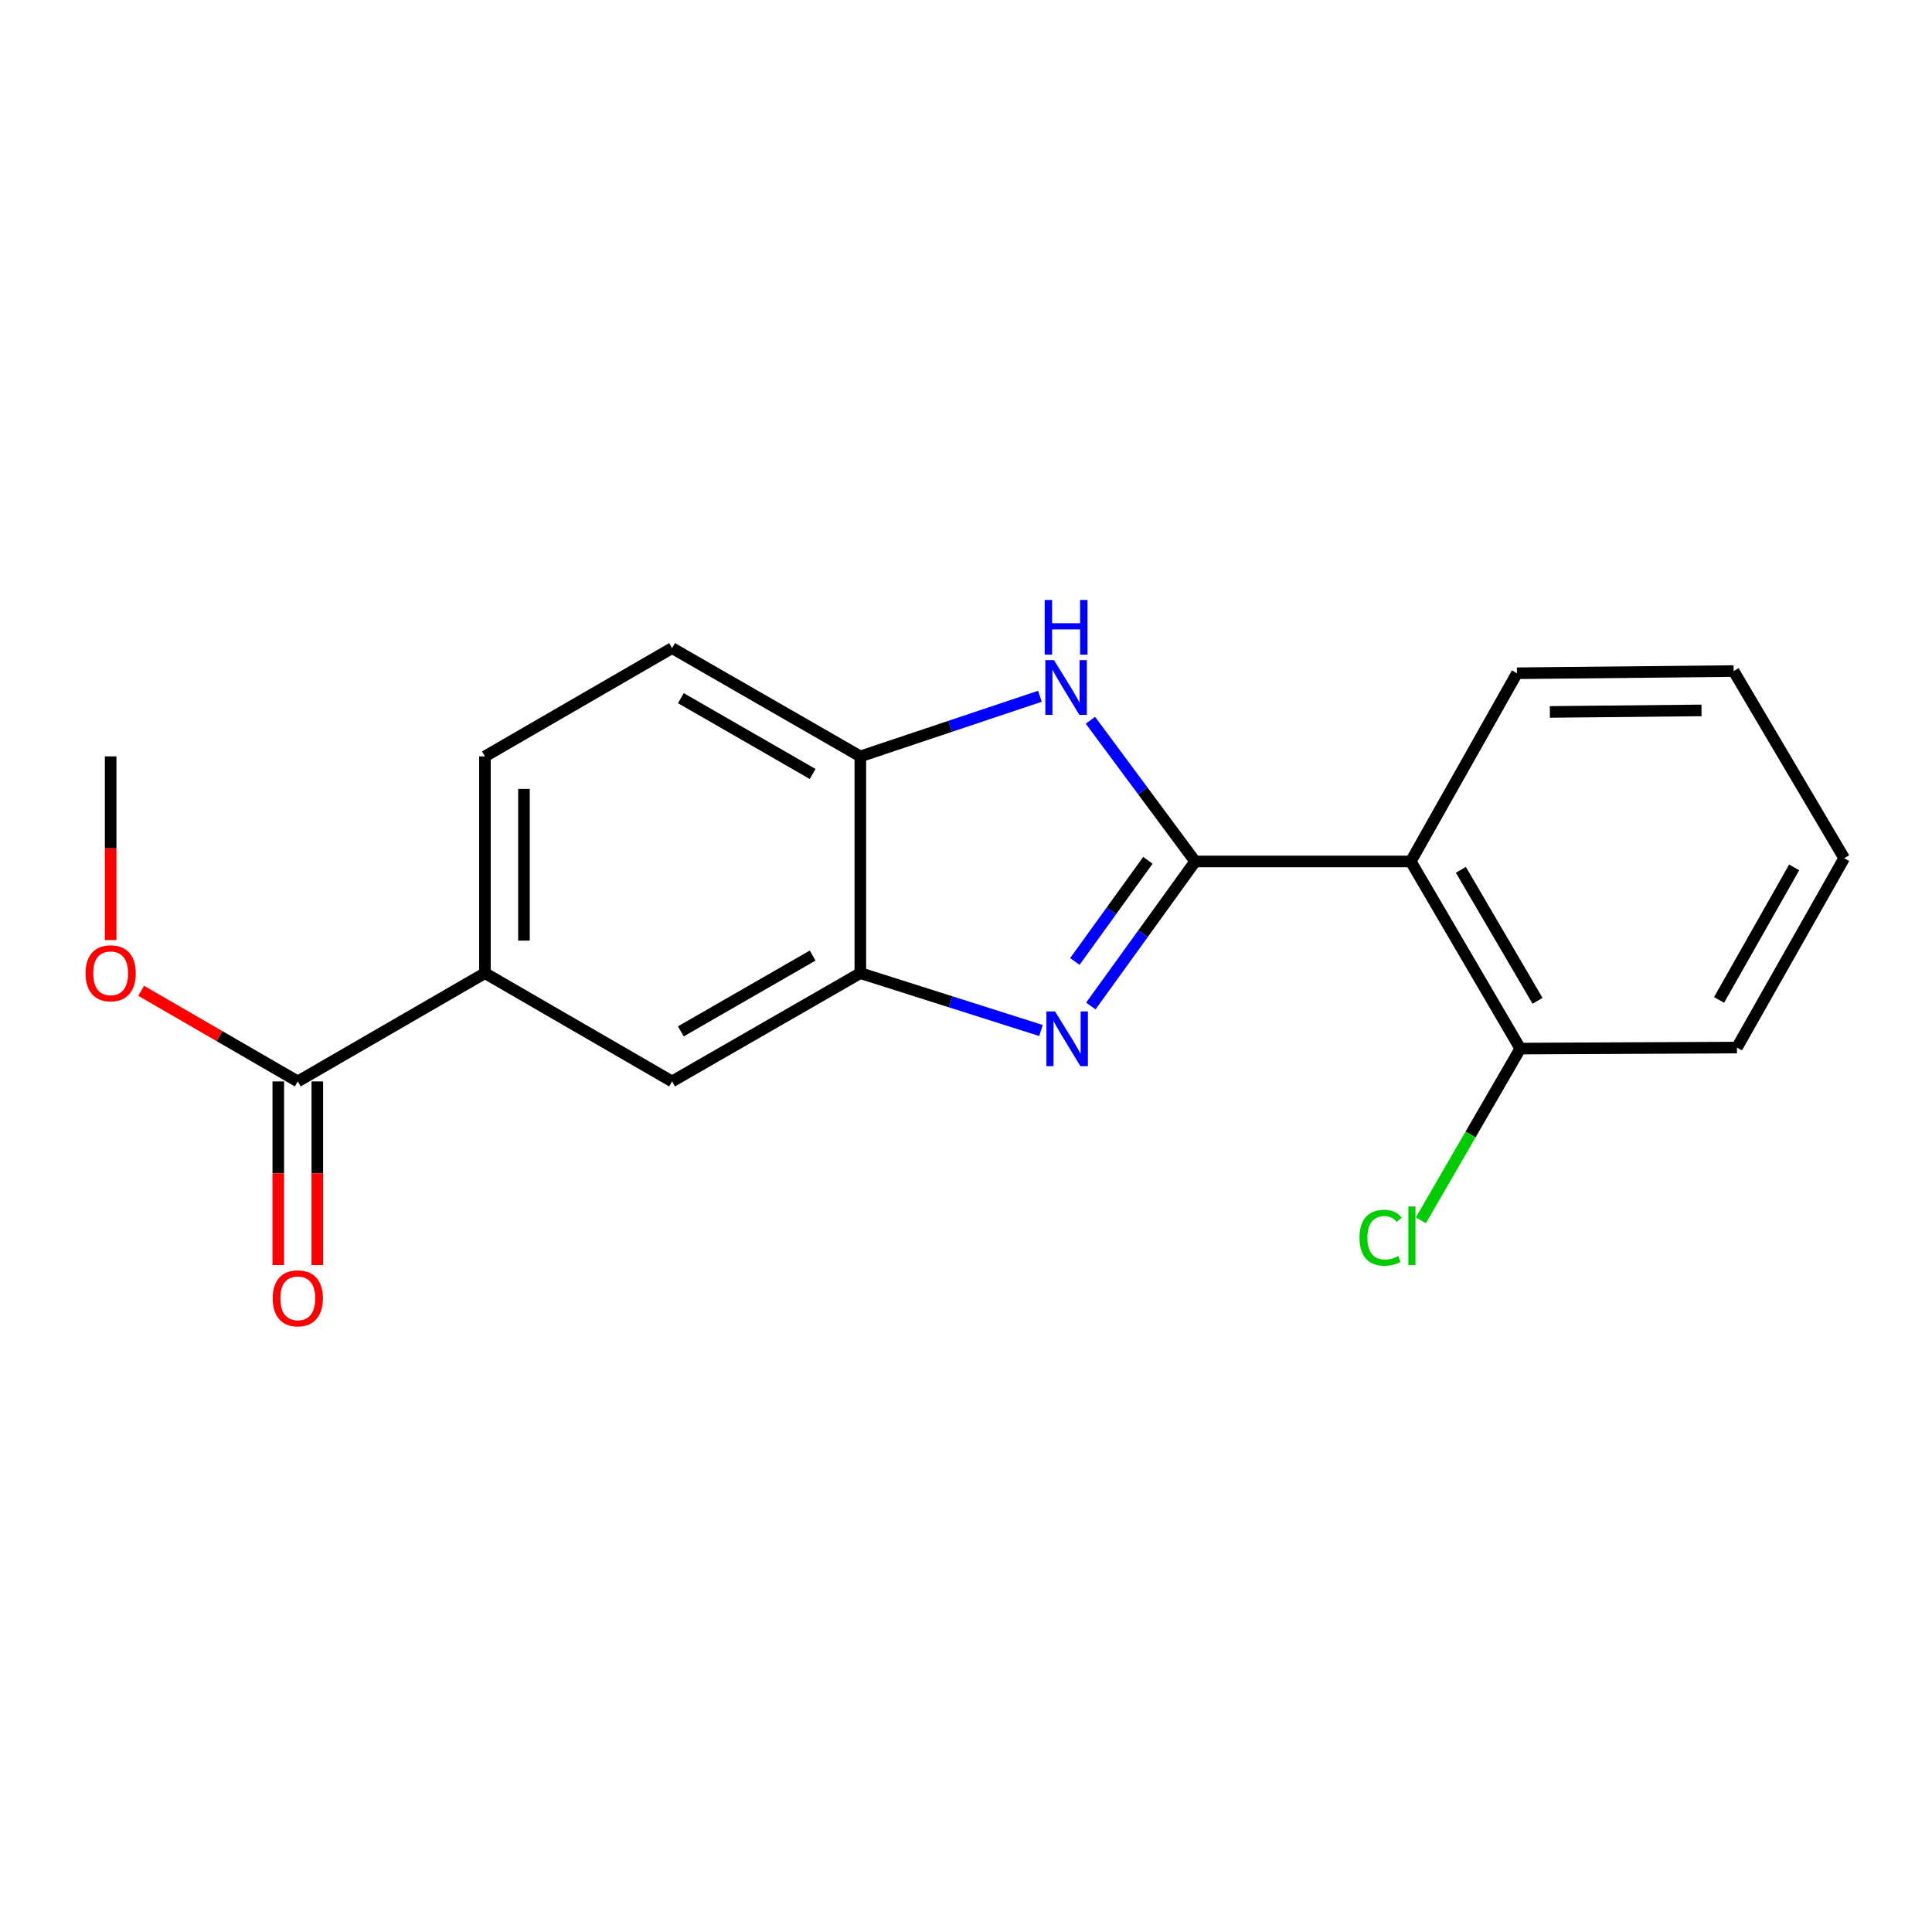<?xml version='1.0' encoding='iso-8859-1'?>
<svg version='1.1' baseProfile='full'
              xmlns='http://www.w3.org/2000/svg'
                      xmlns:rdkit='http://www.rdkit.org/xml'
                      xmlns:xlink='http://www.w3.org/1999/xlink'
                  xml:space='preserve'
width='1000px' height='1000px' viewBox='0 0 1000 1000'>
<!-- END OF HEADER -->
<rect style='opacity:1.0;fill:#FFFFFF;stroke:none' width='1000' height='1000' x='0' y='0'> </rect>
<path class='bond-0' d='M 618.617,445.89 L 591.619,483.293' style='fill:none;fill-rule:evenodd;stroke:#000000;stroke-width:6px;stroke-linecap:butt;stroke-linejoin:miter;stroke-opacity:1' />
<path class='bond-0' d='M 591.619,483.293 L 564.62,520.696' style='fill:none;fill-rule:evenodd;stroke:#0000FF;stroke-width:6px;stroke-linecap:butt;stroke-linejoin:miter;stroke-opacity:1' />
<path class='bond-0' d='M 594.143,445.292 L 575.244,471.474' style='fill:none;fill-rule:evenodd;stroke:#000000;stroke-width:6px;stroke-linecap:butt;stroke-linejoin:miter;stroke-opacity:1' />
<path class='bond-0' d='M 575.244,471.474 L 556.345,497.656' style='fill:none;fill-rule:evenodd;stroke:#0000FF;stroke-width:6px;stroke-linecap:butt;stroke-linejoin:miter;stroke-opacity:1' />
<path class='bond-1' d='M 618.617,445.89 L 591.505,409.349' style='fill:none;fill-rule:evenodd;stroke:#000000;stroke-width:6px;stroke-linecap:butt;stroke-linejoin:miter;stroke-opacity:1' />
<path class='bond-1' d='M 591.505,409.349 L 564.392,372.807' style='fill:none;fill-rule:evenodd;stroke:#0000FF;stroke-width:6px;stroke-linecap:butt;stroke-linejoin:miter;stroke-opacity:1' />
<path class='bond-2' d='M 618.617,445.89 L 730.216,445.89' style='fill:none;fill-rule:evenodd;stroke:#000000;stroke-width:6px;stroke-linecap:butt;stroke-linejoin:miter;stroke-opacity:1' />
<path class='bond-3' d='M 538.808,533.384 L 492.06,518.538' style='fill:none;fill-rule:evenodd;stroke:#0000FF;stroke-width:6px;stroke-linecap:butt;stroke-linejoin:miter;stroke-opacity:1' />
<path class='bond-3' d='M 492.06,518.538 L 445.313,503.692' style='fill:none;fill-rule:evenodd;stroke:#000000;stroke-width:6px;stroke-linecap:butt;stroke-linejoin:miter;stroke-opacity:1' />
<path class='bond-4' d='M 538.259,360.382 L 491.786,375.946' style='fill:none;fill-rule:evenodd;stroke:#0000FF;stroke-width:6px;stroke-linecap:butt;stroke-linejoin:miter;stroke-opacity:1' />
<path class='bond-4' d='M 491.786,375.946 L 445.313,391.51' style='fill:none;fill-rule:evenodd;stroke:#000000;stroke-width:6px;stroke-linecap:butt;stroke-linejoin:miter;stroke-opacity:1' />
<path class='bond-8' d='M 730.216,445.89 L 786.895,542.747' style='fill:none;fill-rule:evenodd;stroke:#000000;stroke-width:6px;stroke-linecap:butt;stroke-linejoin:miter;stroke-opacity:1' />
<path class='bond-8' d='M 756.147,450.219 L 795.823,518.018' style='fill:none;fill-rule:evenodd;stroke:#000000;stroke-width:6px;stroke-linecap:butt;stroke-linejoin:miter;stroke-opacity:1' />
<path class='bond-14' d='M 730.216,445.89 L 785.179,348.473' style='fill:none;fill-rule:evenodd;stroke:#000000;stroke-width:6px;stroke-linecap:butt;stroke-linejoin:miter;stroke-opacity:1' />
<path class='bond-7' d='M 445.313,503.692 L 347.862,559.744' style='fill:none;fill-rule:evenodd;stroke:#000000;stroke-width:6px;stroke-linecap:butt;stroke-linejoin:miter;stroke-opacity:1' />
<path class='bond-7' d='M 420.626,494.594 L 352.411,533.831' style='fill:none;fill-rule:evenodd;stroke:#000000;stroke-width:6px;stroke-linecap:butt;stroke-linejoin:miter;stroke-opacity:1' />
<path class='bond-19' d='M 445.313,503.692 L 445.313,391.51' style='fill:none;fill-rule:evenodd;stroke:#000000;stroke-width:6px;stroke-linecap:butt;stroke-linejoin:miter;stroke-opacity:1' />
<path class='bond-10' d='M 445.313,391.51 L 347.862,335.459' style='fill:none;fill-rule:evenodd;stroke:#000000;stroke-width:6px;stroke-linecap:butt;stroke-linejoin:miter;stroke-opacity:1' />
<path class='bond-10' d='M 420.626,400.608 L 352.411,361.372' style='fill:none;fill-rule:evenodd;stroke:#000000;stroke-width:6px;stroke-linecap:butt;stroke-linejoin:miter;stroke-opacity:1' />
<path class='bond-5' d='M 154.138,559.744 L 251.006,503.692' style='fill:none;fill-rule:evenodd;stroke:#000000;stroke-width:6px;stroke-linecap:butt;stroke-linejoin:miter;stroke-opacity:1' />
<path class='bond-9' d='M 144.041,559.744 L 144.041,607.272' style='fill:none;fill-rule:evenodd;stroke:#000000;stroke-width:6px;stroke-linecap:butt;stroke-linejoin:miter;stroke-opacity:1' />
<path class='bond-9' d='M 144.041,607.272 L 144.041,654.801' style='fill:none;fill-rule:evenodd;stroke:#FF0000;stroke-width:6px;stroke-linecap:butt;stroke-linejoin:miter;stroke-opacity:1' />
<path class='bond-9' d='M 164.236,559.744 L 164.236,607.272' style='fill:none;fill-rule:evenodd;stroke:#000000;stroke-width:6px;stroke-linecap:butt;stroke-linejoin:miter;stroke-opacity:1' />
<path class='bond-9' d='M 164.236,607.272 L 164.236,654.801' style='fill:none;fill-rule:evenodd;stroke:#FF0000;stroke-width:6px;stroke-linecap:butt;stroke-linejoin:miter;stroke-opacity:1' />
<path class='bond-12' d='M 154.138,559.744 L 113.603,536.289' style='fill:none;fill-rule:evenodd;stroke:#000000;stroke-width:6px;stroke-linecap:butt;stroke-linejoin:miter;stroke-opacity:1' />
<path class='bond-12' d='M 113.603,536.289 L 73.069,512.834' style='fill:none;fill-rule:evenodd;stroke:#FF0000;stroke-width:6px;stroke-linecap:butt;stroke-linejoin:miter;stroke-opacity:1' />
<path class='bond-6' d='M 251.006,503.692 L 347.862,559.744' style='fill:none;fill-rule:evenodd;stroke:#000000;stroke-width:6px;stroke-linecap:butt;stroke-linejoin:miter;stroke-opacity:1' />
<path class='bond-21' d='M 251.006,503.692 L 251.006,391.51' style='fill:none;fill-rule:evenodd;stroke:#000000;stroke-width:6px;stroke-linecap:butt;stroke-linejoin:miter;stroke-opacity:1' />
<path class='bond-21' d='M 271.2,486.865 L 271.2,408.338' style='fill:none;fill-rule:evenodd;stroke:#000000;stroke-width:6px;stroke-linecap:butt;stroke-linejoin:miter;stroke-opacity:1' />
<path class='bond-13' d='M 786.895,542.747 L 761.167,587.195' style='fill:none;fill-rule:evenodd;stroke:#000000;stroke-width:6px;stroke-linecap:butt;stroke-linejoin:miter;stroke-opacity:1' />
<path class='bond-13' d='M 761.167,587.195 L 735.438,631.644' style='fill:none;fill-rule:evenodd;stroke:#00CC00;stroke-width:6px;stroke-linecap:butt;stroke-linejoin:miter;stroke-opacity:1' />
<path class='bond-15' d='M 786.895,542.747 L 899.044,542.208' style='fill:none;fill-rule:evenodd;stroke:#000000;stroke-width:6px;stroke-linecap:butt;stroke-linejoin:miter;stroke-opacity:1' />
<path class='bond-11' d='M 347.862,335.459 L 251.006,391.51' style='fill:none;fill-rule:evenodd;stroke:#000000;stroke-width:6px;stroke-linecap:butt;stroke-linejoin:miter;stroke-opacity:1' />
<path class='bond-16' d='M 57.271,486.568 L 57.271,439.039' style='fill:none;fill-rule:evenodd;stroke:#FF0000;stroke-width:6px;stroke-linecap:butt;stroke-linejoin:miter;stroke-opacity:1' />
<path class='bond-16' d='M 57.271,439.039 L 57.271,391.51' style='fill:none;fill-rule:evenodd;stroke:#000000;stroke-width:6px;stroke-linecap:butt;stroke-linejoin:miter;stroke-opacity:1' />
<path class='bond-17' d='M 785.179,348.473 L 897.327,347.34' style='fill:none;fill-rule:evenodd;stroke:#000000;stroke-width:6px;stroke-linecap:butt;stroke-linejoin:miter;stroke-opacity:1' />
<path class='bond-17' d='M 802.205,368.497 L 880.709,367.704' style='fill:none;fill-rule:evenodd;stroke:#000000;stroke-width:6px;stroke-linecap:butt;stroke-linejoin:miter;stroke-opacity:1' />
<path class='bond-20' d='M 899.044,542.208 L 954.545,444.207' style='fill:none;fill-rule:evenodd;stroke:#000000;stroke-width:6px;stroke-linecap:butt;stroke-linejoin:miter;stroke-opacity:1' />
<path class='bond-20' d='M 889.797,517.556 L 928.648,448.956' style='fill:none;fill-rule:evenodd;stroke:#000000;stroke-width:6px;stroke-linecap:butt;stroke-linejoin:miter;stroke-opacity:1' />
<path class='bond-18' d='M 897.327,347.34 L 954.545,444.207' style='fill:none;fill-rule:evenodd;stroke:#000000;stroke-width:6px;stroke-linecap:butt;stroke-linejoin:miter;stroke-opacity:1' />
<path  class='atom-1' d='M 546.096 523.527
L 555.376 538.527
Q 556.296 540.007, 557.776 542.687
Q 559.256 545.367, 559.336 545.527
L 559.336 523.527
L 563.096 523.527
L 563.096 551.847
L 559.216 551.847
L 549.256 535.447
Q 548.096 533.527, 546.856 531.327
Q 545.656 529.127, 545.296 528.447
L 545.296 551.847
L 541.616 551.847
L 541.616 523.527
L 546.096 523.527
' fill='#0000FF'/>
<path  class='atom-2' d='M 545.546 341.684
L 554.826 356.684
Q 555.746 358.164, 557.226 360.844
Q 558.706 363.524, 558.786 363.684
L 558.786 341.684
L 562.546 341.684
L 562.546 370.004
L 558.666 370.004
L 548.706 353.604
Q 547.546 351.684, 546.306 349.484
Q 545.106 347.284, 544.746 346.604
L 544.746 370.004
L 541.066 370.004
L 541.066 341.684
L 545.546 341.684
' fill='#0000FF'/>
<path  class='atom-2' d='M 540.726 310.532
L 544.566 310.532
L 544.566 322.572
L 559.046 322.572
L 559.046 310.532
L 562.886 310.532
L 562.886 338.852
L 559.046 338.852
L 559.046 325.772
L 544.566 325.772
L 544.566 338.852
L 540.726 338.852
L 540.726 310.532
' fill='#0000FF'/>
<path  class='atom-10' d='M 141.138 672.006
Q 141.138 665.206, 144.498 661.406
Q 147.858 657.606, 154.138 657.606
Q 160.418 657.606, 163.778 661.406
Q 167.138 665.206, 167.138 672.006
Q 167.138 678.886, 163.738 682.806
Q 160.338 686.686, 154.138 686.686
Q 147.898 686.686, 144.498 682.806
Q 141.138 678.926, 141.138 672.006
M 154.138 683.486
Q 158.458 683.486, 160.778 680.606
Q 163.138 677.686, 163.138 672.006
Q 163.138 666.446, 160.778 663.646
Q 158.458 660.806, 154.138 660.806
Q 149.818 660.806, 147.458 663.606
Q 145.138 666.406, 145.138 672.006
Q 145.138 677.726, 147.458 680.606
Q 149.818 683.486, 154.138 683.486
' fill='#FF0000'/>
<path  class='atom-13' d='M 44.271 503.772
Q 44.271 496.972, 47.631 493.172
Q 50.991 489.372, 57.271 489.372
Q 63.551 489.372, 66.911 493.172
Q 70.271 496.972, 70.271 503.772
Q 70.271 510.652, 66.871 514.572
Q 63.471 518.452, 57.271 518.452
Q 51.031 518.452, 47.631 514.572
Q 44.271 510.692, 44.271 503.772
M 57.271 515.252
Q 61.591 515.252, 63.911 512.372
Q 66.271 509.452, 66.271 503.772
Q 66.271 498.212, 63.911 495.412
Q 61.591 492.572, 57.271 492.572
Q 52.951 492.572, 50.591 495.372
Q 48.271 498.172, 48.271 503.772
Q 48.271 509.492, 50.591 512.372
Q 52.951 515.252, 57.271 515.252
' fill='#FF0000'/>
<path  class='atom-14' d='M 703.679 640.639
Q 703.679 633.599, 706.959 629.919
Q 710.279 626.199, 716.559 626.199
Q 722.399 626.199, 725.519 630.319
L 722.879 632.479
Q 720.599 629.479, 716.559 629.479
Q 712.279 629.479, 709.999 632.359
Q 707.759 635.199, 707.759 640.639
Q 707.759 646.239, 710.079 649.119
Q 712.439 651.999, 716.999 651.999
Q 720.119 651.999, 723.759 650.119
L 724.879 653.119
Q 723.399 654.079, 721.159 654.639
Q 718.919 655.199, 716.439 655.199
Q 710.279 655.199, 706.959 651.439
Q 703.679 647.679, 703.679 640.639
' fill='#00CC00'/>
<path  class='atom-14' d='M 728.959 624.479
L 732.639 624.479
L 732.639 654.839
L 728.959 654.839
L 728.959 624.479
' fill='#00CC00'/>
</svg>
